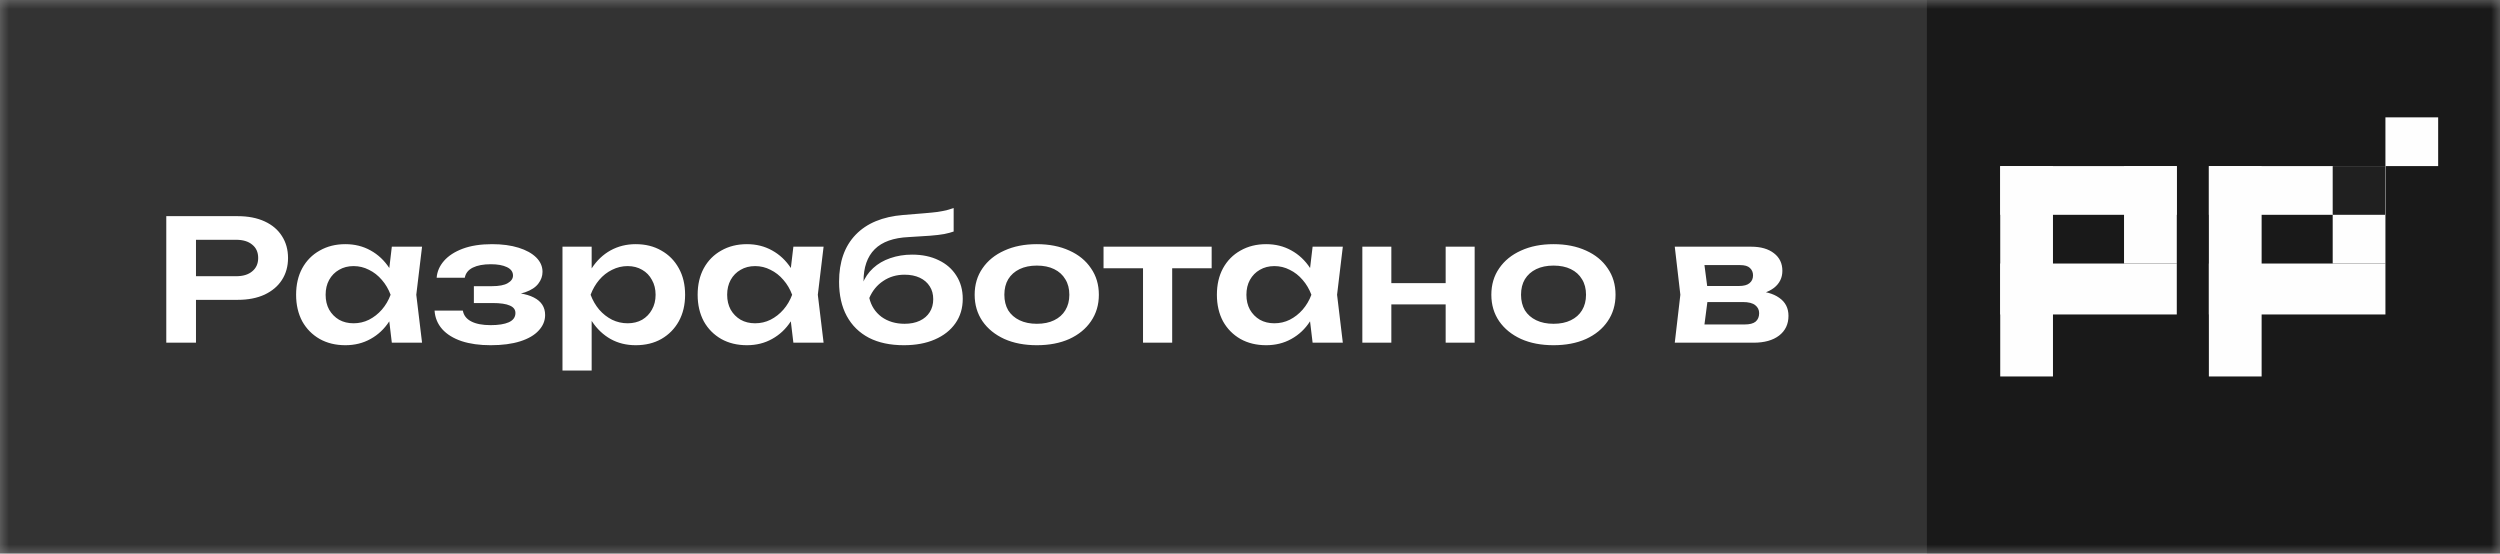 <svg width="140" height="31" viewBox="0 0 140 31" fill="none" xmlns="http://www.w3.org/2000/svg">
<rect x="0" y="0" width="140" height="31" fill="#808080" stroke="none"/>
<mask id="mask0_412_4529" style="mask-type:luminance" maskUnits="userSpaceOnUse" x="0" y="0" width="140" height="31">
<path d="M140 0H0V31H140V0Z" fill="white"/>
</mask>
<g mask="url(#mask0_412_4529)">
<path d="M140 0H0V31H140V0Z" fill="#333333"/>
<path d="M140.005 0H107.904V31.005H140.005V0Z" fill="#191919"/>
<path d="M114.966 9.301H112.013V21.082H114.966V9.301Z" fill="#FEFEFE"/>
<path d="M121.9 9.301H112.013V12.029H121.9V9.301Z" fill="#FEFEFE"/>
<path d="M121.9 14.758H112.013V17.61H121.9V14.758Z" fill="#FEFEFE"/>
<path d="M121.9 9.301H118.946V14.758H121.9V9.301Z" fill="#FEFEFE"/>
<path d="M126.651 9.301H123.697V21.082H126.651V9.301Z" fill="#FEFEFE"/>
<path d="M133.584 9.301H123.697V12.029H133.584V9.301Z" fill="#FEFEFE"/>
<path d="M133.584 14.758H123.697V17.61H133.584V14.758Z" fill="#FEFEFE"/>
<path d="M133.584 9.301H130.631V14.758H133.584V9.301Z" fill="#FEFEFE"/>
<path d="M133.584 9.301H130.631V12.029H133.584V9.301Z" fill="#202020"/>
<path d="M136.537 6.572H133.584V9.301H136.537V6.572Z" fill="#FEFEFE"/>
<path d="M13.313 12.105C13.894 12.105 14.396 12.203 14.82 12.398C15.243 12.593 15.566 12.867 15.788 13.22C16.016 13.572 16.13 13.982 16.13 14.448C16.13 14.914 16.016 15.323 15.788 15.676C15.566 16.023 15.243 16.296 14.82 16.498C14.396 16.693 13.894 16.791 13.313 16.791H10.075V15.468H13.225C13.61 15.468 13.91 15.377 14.125 15.194C14.347 15.012 14.458 14.763 14.458 14.448C14.458 14.127 14.347 13.878 14.125 13.701C13.91 13.519 13.61 13.428 13.225 13.428H10.222L10.975 12.662V19.191H9.312V12.105H13.313ZM21.942 19.191L21.708 17.226L21.972 16.507L21.708 15.799L21.942 13.815H23.635L23.312 16.507L23.635 19.191H21.942ZM22.373 16.507C22.268 17.074 22.076 17.572 21.796 18C21.522 18.422 21.173 18.75 20.749 18.983C20.332 19.216 19.862 19.332 19.34 19.332C18.799 19.332 18.32 19.216 17.903 18.983C17.485 18.743 17.159 18.413 16.924 17.991C16.696 17.562 16.582 17.068 16.582 16.507C16.582 15.941 16.696 15.446 16.924 15.024C17.159 14.596 17.485 14.265 17.903 14.032C18.32 13.793 18.799 13.673 19.34 13.673C19.862 13.673 20.332 13.79 20.749 14.023C21.173 14.256 21.525 14.586 21.805 15.015C22.086 15.437 22.275 15.934 22.373 16.507ZM18.235 16.507C18.235 16.822 18.3 17.099 18.431 17.339C18.568 17.578 18.754 17.767 18.988 17.906C19.223 18.038 19.494 18.104 19.8 18.104C20.107 18.104 20.394 18.038 20.661 17.906C20.935 17.767 21.176 17.578 21.385 17.339C21.593 17.099 21.756 16.822 21.874 16.507C21.756 16.192 21.593 15.915 21.385 15.676C21.176 15.43 20.935 15.242 20.661 15.109C20.394 14.971 20.107 14.901 19.8 14.901C19.494 14.901 19.223 14.971 18.988 15.109C18.754 15.242 18.568 15.43 18.431 15.676C18.3 15.915 18.235 16.192 18.235 16.507ZM27.476 19.332C26.856 19.332 26.315 19.257 25.852 19.105C25.389 18.948 25.027 18.724 24.766 18.435C24.505 18.139 24.362 17.792 24.336 17.395H25.92C25.966 17.66 26.122 17.862 26.39 18C26.657 18.139 27.019 18.208 27.476 18.208C27.912 18.208 28.252 18.154 28.493 18.047C28.741 17.934 28.864 17.761 28.864 17.528C28.864 17.339 28.76 17.2 28.552 17.112C28.349 17.018 28.023 16.97 27.573 16.97H26.537V16.026H27.544C27.948 16.026 28.245 15.969 28.434 15.856C28.63 15.742 28.728 15.601 28.728 15.43C28.728 15.223 28.613 15.065 28.385 14.958C28.163 14.851 27.863 14.797 27.485 14.797C27.068 14.797 26.732 14.86 26.478 14.986C26.224 15.112 26.073 15.301 26.028 15.553H24.453C24.479 15.207 24.616 14.892 24.864 14.608C25.112 14.325 25.46 14.098 25.91 13.928C26.367 13.758 26.915 13.673 27.554 13.673C28.121 13.673 28.617 13.739 29.041 13.872C29.465 14.004 29.794 14.187 30.029 14.419C30.263 14.653 30.381 14.92 30.381 15.223C30.381 15.462 30.302 15.682 30.146 15.884C29.996 16.085 29.751 16.246 29.412 16.366C29.08 16.485 28.643 16.545 28.102 16.545V16.385C28.878 16.353 29.474 16.445 29.892 16.659C30.316 16.873 30.527 17.2 30.527 17.641C30.527 17.962 30.407 18.252 30.166 18.51C29.931 18.769 29.585 18.97 29.129 19.115C28.672 19.26 28.121 19.332 27.476 19.332ZM31.499 13.815H33.133V15.525L33.065 15.733V17.027L33.133 17.414V20.749H31.499V13.815ZM32.566 16.507C32.677 15.934 32.869 15.437 33.143 15.015C33.423 14.586 33.772 14.256 34.189 14.023C34.613 13.79 35.083 13.673 35.598 13.673C36.146 13.673 36.625 13.793 37.036 14.032C37.453 14.265 37.779 14.596 38.014 15.024C38.249 15.446 38.366 15.941 38.366 16.507C38.366 17.068 38.249 17.562 38.014 17.991C37.779 18.413 37.453 18.743 37.036 18.983C36.625 19.216 36.146 19.332 35.598 19.332C35.077 19.332 34.607 19.216 34.189 18.983C33.779 18.75 33.433 18.422 33.153 18C32.872 17.572 32.677 17.074 32.566 16.507ZM36.713 16.507C36.713 16.192 36.645 15.915 36.508 15.676C36.377 15.43 36.195 15.242 35.96 15.109C35.725 14.971 35.455 14.901 35.148 14.901C34.842 14.901 34.551 14.971 34.277 15.109C34.004 15.242 33.762 15.43 33.554 15.676C33.352 15.915 33.192 16.192 33.074 16.507C33.192 16.822 33.352 17.099 33.554 17.339C33.762 17.578 34.004 17.767 34.277 17.906C34.551 18.038 34.842 18.104 35.148 18.104C35.455 18.104 35.725 18.038 35.96 17.906C36.195 17.767 36.377 17.578 36.508 17.339C36.645 17.099 36.713 16.822 36.713 16.507ZM44.429 19.191L44.194 17.226L44.458 16.507L44.194 15.799L44.429 13.815H46.121L45.798 16.507L46.121 19.191H44.429ZM44.859 16.507C44.755 17.074 44.562 17.572 44.282 18C44.008 18.422 43.659 18.75 43.235 18.983C42.818 19.216 42.349 19.332 41.827 19.332C41.286 19.332 40.806 19.216 40.389 18.983C39.972 18.743 39.645 18.413 39.411 17.991C39.183 17.562 39.068 17.068 39.068 16.507C39.068 15.941 39.183 15.446 39.411 15.024C39.645 14.596 39.972 14.265 40.389 14.032C40.806 13.793 41.286 13.673 41.827 13.673C42.349 13.673 42.818 13.79 43.235 14.023C43.659 14.256 44.011 14.586 44.292 15.015C44.572 15.437 44.761 15.934 44.859 16.507ZM40.721 16.507C40.721 16.822 40.787 17.099 40.917 17.339C41.054 17.578 41.24 17.767 41.475 17.906C41.709 18.038 41.98 18.104 42.286 18.104C42.593 18.104 42.88 18.038 43.147 17.906C43.421 17.767 43.663 17.578 43.871 17.339C44.08 17.099 44.243 16.822 44.36 16.507C44.243 16.192 44.08 15.915 43.871 15.676C43.663 15.43 43.421 15.242 43.147 15.109C42.88 14.971 42.593 14.901 42.286 14.901C41.98 14.901 41.709 14.971 41.475 15.109C41.24 15.242 41.054 15.43 40.917 15.676C40.787 15.915 40.721 16.192 40.721 16.507ZM50.617 19.332C49.854 19.332 49.202 19.194 48.661 18.917C48.12 18.633 47.706 18.227 47.419 17.698C47.132 17.169 46.988 16.529 46.988 15.78C46.988 14.665 47.298 13.787 47.918 13.144C48.537 12.502 49.424 12.133 50.578 12.039C51.048 12.001 51.436 11.969 51.742 11.944C52.049 11.919 52.3 11.894 52.495 11.869C52.698 11.837 52.867 11.806 53.004 11.774C53.141 11.736 53.275 11.695 53.405 11.651V12.965C53.268 13.015 53.092 13.062 52.877 13.106C52.669 13.144 52.401 13.176 52.075 13.201C51.755 13.226 51.361 13.251 50.891 13.276C50.037 13.314 49.401 13.541 48.984 13.957C48.567 14.372 48.358 14.971 48.358 15.752V16.007L48.299 15.893C48.43 15.553 48.629 15.26 48.896 15.015C49.163 14.769 49.483 14.583 49.854 14.457C50.233 14.325 50.64 14.259 51.077 14.259C51.645 14.259 52.14 14.363 52.564 14.571C52.988 14.772 53.317 15.059 53.552 15.43C53.793 15.802 53.914 16.237 53.914 16.734C53.914 17.257 53.777 17.714 53.503 18.104C53.229 18.495 52.845 18.797 52.349 19.011C51.86 19.225 51.282 19.332 50.617 19.332ZM50.657 18.132C50.983 18.132 51.266 18.076 51.508 17.962C51.749 17.849 51.935 17.688 52.065 17.48C52.196 17.273 52.261 17.03 52.261 16.753C52.261 16.476 52.196 16.237 52.065 16.035C51.935 15.827 51.749 15.667 51.508 15.553C51.266 15.44 50.983 15.383 50.657 15.383C50.207 15.383 49.809 15.5 49.463 15.733C49.118 15.96 48.857 16.277 48.681 16.687C48.785 17.128 49.013 17.48 49.365 17.745C49.724 18.003 50.155 18.132 50.657 18.132ZM58.063 19.332C57.372 19.332 56.766 19.216 56.244 18.983C55.722 18.743 55.314 18.413 55.021 17.991C54.727 17.562 54.581 17.068 54.581 16.507C54.581 15.941 54.727 15.446 55.021 15.024C55.314 14.596 55.722 14.265 56.244 14.032C56.766 13.793 57.372 13.673 58.063 13.673C58.754 13.673 59.361 13.793 59.883 14.032C60.404 14.265 60.808 14.596 61.095 15.024C61.389 15.446 61.536 15.941 61.536 16.507C61.536 17.068 61.389 17.562 61.095 17.991C60.808 18.413 60.404 18.743 59.883 18.983C59.361 19.216 58.754 19.332 58.063 19.332ZM58.063 18.132C58.441 18.132 58.764 18.066 59.032 17.934C59.305 17.802 59.514 17.616 59.657 17.377C59.808 17.131 59.883 16.841 59.883 16.507C59.883 16.167 59.808 15.878 59.657 15.638C59.514 15.393 59.305 15.204 59.032 15.071C58.764 14.939 58.441 14.873 58.063 14.873C57.691 14.873 57.369 14.939 57.095 15.071C56.821 15.204 56.609 15.393 56.459 15.638C56.316 15.878 56.244 16.167 56.244 16.507C56.244 16.841 56.316 17.131 56.459 17.377C56.609 17.616 56.821 17.802 57.095 17.934C57.369 18.066 57.691 18.132 58.063 18.132ZM64.009 14.363H65.642V19.191H64.009V14.363ZM61.798 13.815H67.853V15.024H61.798V13.815ZM73.506 19.191L73.271 17.226L73.535 16.507L73.271 15.799L73.506 13.815H75.198L74.876 16.507L75.198 19.191H73.506ZM73.937 16.507C73.832 17.074 73.64 17.572 73.359 18C73.086 18.422 72.737 18.75 72.313 18.983C71.896 19.216 71.426 19.332 70.904 19.332C70.363 19.332 69.884 19.216 69.466 18.983C69.049 18.743 68.723 18.413 68.488 17.991C68.26 17.562 68.146 17.068 68.146 16.507C68.146 15.941 68.26 15.446 68.488 15.024C68.723 14.596 69.049 14.265 69.466 14.032C69.884 13.793 70.363 13.673 70.904 13.673C71.426 13.673 71.896 13.79 72.313 14.023C72.737 14.256 73.089 14.586 73.369 15.015C73.65 15.437 73.839 15.934 73.937 16.507ZM69.799 16.507C69.799 16.822 69.864 17.099 69.995 17.339C70.132 17.578 70.317 17.767 70.552 17.906C70.787 18.038 71.058 18.104 71.364 18.104C71.671 18.104 71.958 18.038 72.225 17.906C72.499 17.767 72.74 17.578 72.949 17.339C73.157 17.099 73.32 16.822 73.438 16.507C73.32 16.192 73.157 15.915 72.949 15.676C72.74 15.43 72.499 15.242 72.225 15.109C71.958 14.971 71.671 14.901 71.364 14.901C71.058 14.901 70.787 14.971 70.552 15.109C70.317 15.242 70.132 15.43 69.995 15.676C69.864 15.915 69.799 16.192 69.799 16.507ZM76.291 13.815H77.915V19.191H76.291V13.815ZM80.957 13.815H82.581V19.191H80.957V13.815ZM77.22 15.856H81.593V17.046H77.22V15.856ZM86.997 19.332C86.306 19.332 85.7 19.216 85.178 18.983C84.656 18.743 84.249 18.413 83.955 17.991C83.662 17.562 83.515 17.068 83.515 16.507C83.515 15.941 83.662 15.446 83.955 15.024C84.249 14.596 84.656 14.265 85.178 14.032C85.7 13.793 86.306 13.673 86.997 13.673C87.689 13.673 88.295 13.793 88.817 14.032C89.338 14.265 89.743 14.596 90.029 15.024C90.323 15.446 90.47 15.941 90.47 16.507C90.47 17.068 90.323 17.562 90.029 17.991C89.743 18.413 89.338 18.743 88.817 18.983C88.295 19.216 87.689 19.332 86.997 19.332ZM86.997 18.132C87.376 18.132 87.698 18.066 87.966 17.934C88.24 17.802 88.448 17.616 88.592 17.377C88.742 17.131 88.817 16.841 88.817 16.507C88.817 16.167 88.742 15.878 88.592 15.638C88.448 15.393 88.24 15.204 87.966 15.071C87.698 14.939 87.376 14.873 86.997 14.873C86.626 14.873 86.303 14.939 86.029 15.071C85.755 15.204 85.543 15.393 85.393 15.638C85.25 15.878 85.178 16.167 85.178 16.507C85.178 16.841 85.25 17.131 85.393 17.377C85.543 17.616 85.755 17.802 86.029 17.934C86.303 18.066 86.626 18.132 86.997 18.132ZM93.787 19.191L94.1 16.507L93.787 13.815H98.072C98.606 13.815 99.031 13.938 99.344 14.183C99.656 14.423 99.813 14.75 99.813 15.166C99.813 15.556 99.656 15.874 99.344 16.12C99.031 16.359 98.594 16.501 98.033 16.545L98.15 16.281C98.802 16.3 99.298 16.432 99.637 16.677C99.983 16.917 100.155 17.254 100.155 17.688C100.155 18.154 99.979 18.523 99.627 18.794C99.281 19.058 98.805 19.191 98.199 19.191H93.787ZM95.362 18.841L94.736 18.17H97.7C97.981 18.17 98.186 18.117 98.316 18.01C98.447 17.896 98.512 17.739 98.512 17.537C98.512 17.355 98.44 17.207 98.297 17.093C98.153 16.974 97.919 16.914 97.593 16.914H95.069V16.016H97.377C97.651 16.016 97.85 15.963 97.974 15.856C98.105 15.748 98.17 15.604 98.17 15.421C98.17 15.251 98.111 15.112 97.994 15.005C97.883 14.898 97.7 14.845 97.446 14.845H94.746L95.362 14.174L95.666 16.507L95.362 18.841Z" fill="white"/>
</g>
</svg>
